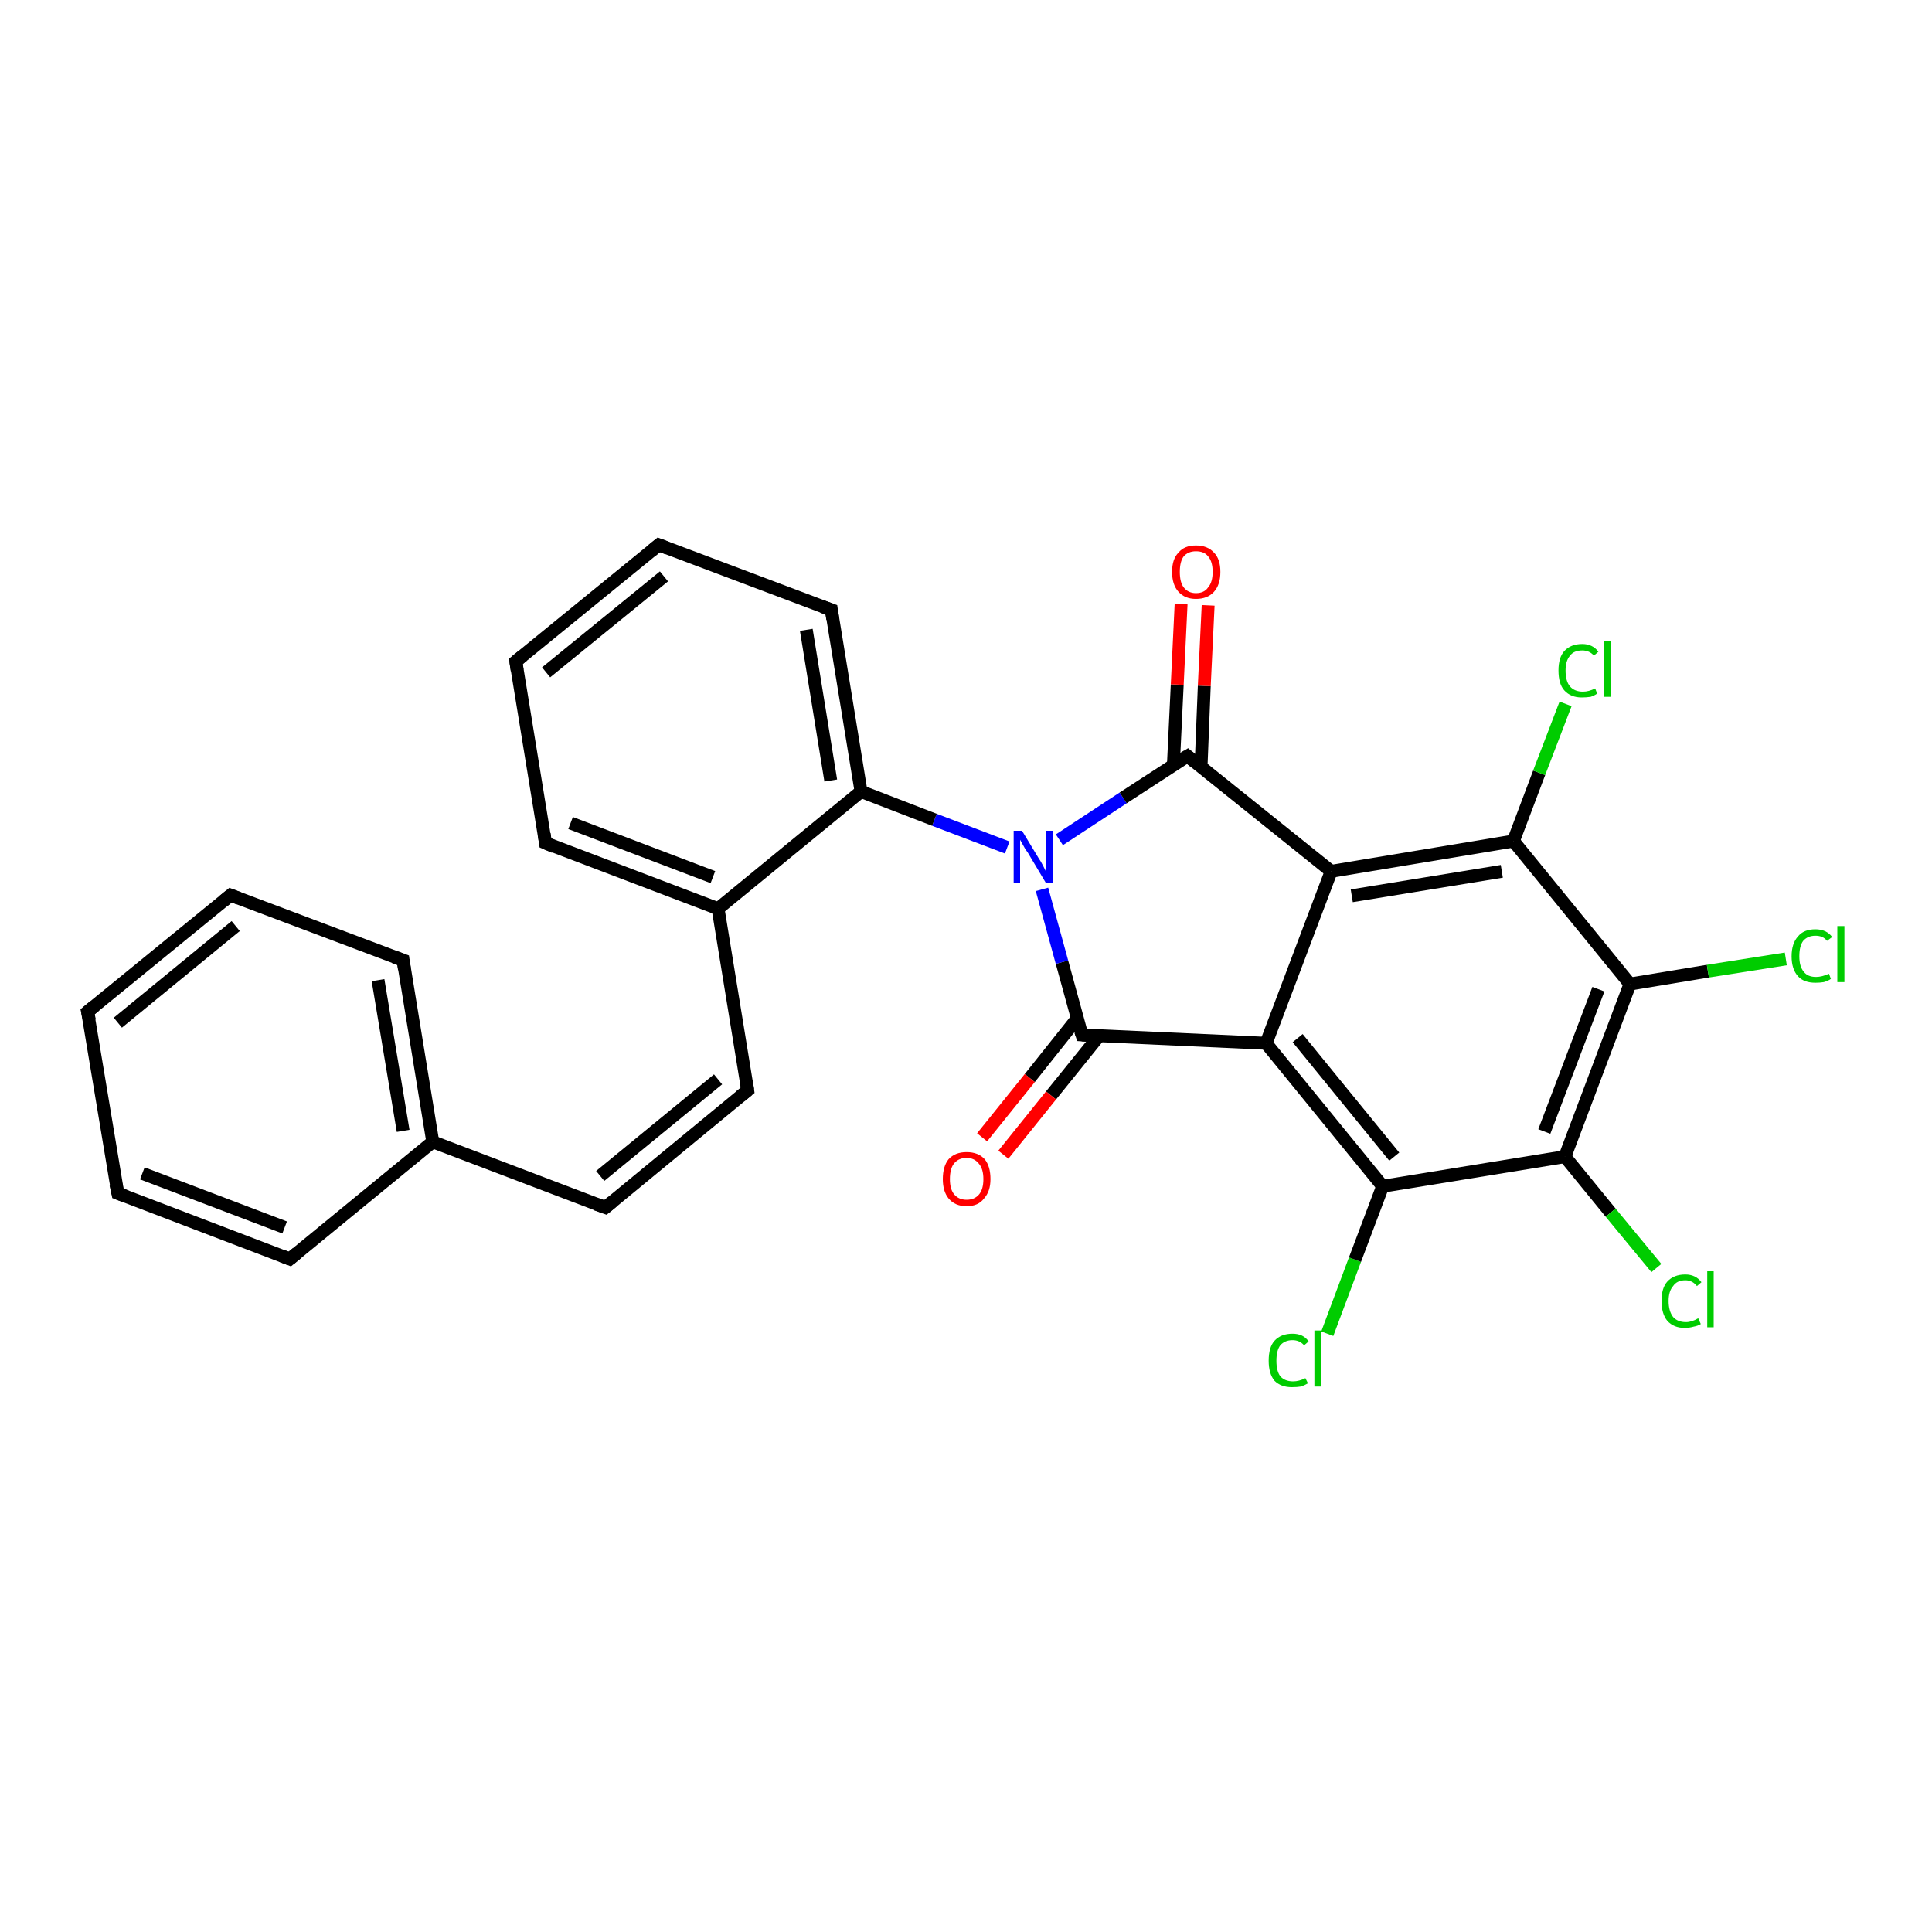 <?xml version='1.0' encoding='iso-8859-1'?>
<svg version='1.1' baseProfile='full'
              xmlns='http://www.w3.org/2000/svg'
                      xmlns:rdkit='http://www.rdkit.org/xml'
                      xmlns:xlink='http://www.w3.org/1999/xlink'
                  xml:space='preserve'
width='300px' height='300px' viewBox='0 0 300 300'>
<!-- END OF HEADER -->
<rect style='opacity:1.0;fill:#FFFFFF;stroke:none' width='300.0' height='300.0' x='0.0' y='0.0'> </rect>
<path class='bond-0 atom-0 atom-1' d='M 206.1,207.1 L 210.4,195.6' style='fill:none;fill-rule:evenodd;stroke:#00CC00;stroke-width:2.0px;stroke-linecap:butt;stroke-linejoin:miter;stroke-opacity:1' />
<path class='bond-0 atom-0 atom-1' d='M 210.4,195.6 L 214.7,184.2' style='fill:none;fill-rule:evenodd;stroke:#000000;stroke-width:2.0px;stroke-linecap:butt;stroke-linejoin:miter;stroke-opacity:1' />
<path class='bond-1 atom-1 atom-2' d='M 214.7,184.2 L 196.6,162.0' style='fill:none;fill-rule:evenodd;stroke:#000000;stroke-width:2.0px;stroke-linecap:butt;stroke-linejoin:miter;stroke-opacity:1' />
<path class='bond-1 atom-1 atom-2' d='M 216.5,179.6 L 201.5,161.2' style='fill:none;fill-rule:evenodd;stroke:#000000;stroke-width:2.0px;stroke-linecap:butt;stroke-linejoin:miter;stroke-opacity:1' />
<path class='bond-2 atom-2 atom-3' d='M 196.6,162.0 L 168.0,160.7' style='fill:none;fill-rule:evenodd;stroke:#000000;stroke-width:2.0px;stroke-linecap:butt;stroke-linejoin:miter;stroke-opacity:1' />
<path class='bond-3 atom-3 atom-4' d='M 167.3,158.1 L 159.9,167.4' style='fill:none;fill-rule:evenodd;stroke:#000000;stroke-width:2.0px;stroke-linecap:butt;stroke-linejoin:miter;stroke-opacity:1' />
<path class='bond-3 atom-3 atom-4' d='M 159.9,167.4 L 152.5,176.6' style='fill:none;fill-rule:evenodd;stroke:#FF0000;stroke-width:2.0px;stroke-linecap:butt;stroke-linejoin:miter;stroke-opacity:1' />
<path class='bond-3 atom-3 atom-4' d='M 170.7,160.8 L 163.2,170.1' style='fill:none;fill-rule:evenodd;stroke:#000000;stroke-width:2.0px;stroke-linecap:butt;stroke-linejoin:miter;stroke-opacity:1' />
<path class='bond-3 atom-3 atom-4' d='M 163.2,170.1 L 155.8,179.3' style='fill:none;fill-rule:evenodd;stroke:#FF0000;stroke-width:2.0px;stroke-linecap:butt;stroke-linejoin:miter;stroke-opacity:1' />
<path class='bond-4 atom-3 atom-5' d='M 168.0,160.7 L 164.9,149.4' style='fill:none;fill-rule:evenodd;stroke:#000000;stroke-width:2.0px;stroke-linecap:butt;stroke-linejoin:miter;stroke-opacity:1' />
<path class='bond-4 atom-3 atom-5' d='M 164.9,149.4 L 161.8,138.1' style='fill:none;fill-rule:evenodd;stroke:#0000FF;stroke-width:2.0px;stroke-linecap:butt;stroke-linejoin:miter;stroke-opacity:1' />
<path class='bond-5 atom-5 atom-6' d='M 164.5,130.4 L 174.4,123.9' style='fill:none;fill-rule:evenodd;stroke:#0000FF;stroke-width:2.0px;stroke-linecap:butt;stroke-linejoin:miter;stroke-opacity:1' />
<path class='bond-5 atom-5 atom-6' d='M 174.4,123.9 L 184.4,117.4' style='fill:none;fill-rule:evenodd;stroke:#000000;stroke-width:2.0px;stroke-linecap:butt;stroke-linejoin:miter;stroke-opacity:1' />
<path class='bond-6 atom-6 atom-7' d='M 186.5,119.0 L 187.0,106.5' style='fill:none;fill-rule:evenodd;stroke:#000000;stroke-width:2.0px;stroke-linecap:butt;stroke-linejoin:miter;stroke-opacity:1' />
<path class='bond-6 atom-6 atom-7' d='M 187.0,106.5 L 187.6,94.0' style='fill:none;fill-rule:evenodd;stroke:#FF0000;stroke-width:2.0px;stroke-linecap:butt;stroke-linejoin:miter;stroke-opacity:1' />
<path class='bond-6 atom-6 atom-7' d='M 182.2,118.8 L 182.8,106.3' style='fill:none;fill-rule:evenodd;stroke:#000000;stroke-width:2.0px;stroke-linecap:butt;stroke-linejoin:miter;stroke-opacity:1' />
<path class='bond-6 atom-6 atom-7' d='M 182.8,106.3 L 183.4,93.8' style='fill:none;fill-rule:evenodd;stroke:#FF0000;stroke-width:2.0px;stroke-linecap:butt;stroke-linejoin:miter;stroke-opacity:1' />
<path class='bond-7 atom-6 atom-8' d='M 184.4,117.4 L 206.7,135.3' style='fill:none;fill-rule:evenodd;stroke:#000000;stroke-width:2.0px;stroke-linecap:butt;stroke-linejoin:miter;stroke-opacity:1' />
<path class='bond-8 atom-8 atom-9' d='M 206.7,135.3 L 235.0,130.6' style='fill:none;fill-rule:evenodd;stroke:#000000;stroke-width:2.0px;stroke-linecap:butt;stroke-linejoin:miter;stroke-opacity:1' />
<path class='bond-8 atom-8 atom-9' d='M 209.9,139.1 L 233.2,135.3' style='fill:none;fill-rule:evenodd;stroke:#000000;stroke-width:2.0px;stroke-linecap:butt;stroke-linejoin:miter;stroke-opacity:1' />
<path class='bond-9 atom-9 atom-10' d='M 235.0,130.6 L 239.0,120.0' style='fill:none;fill-rule:evenodd;stroke:#000000;stroke-width:2.0px;stroke-linecap:butt;stroke-linejoin:miter;stroke-opacity:1' />
<path class='bond-9 atom-9 atom-10' d='M 239.0,120.0 L 243.1,109.3' style='fill:none;fill-rule:evenodd;stroke:#00CC00;stroke-width:2.0px;stroke-linecap:butt;stroke-linejoin:miter;stroke-opacity:1' />
<path class='bond-10 atom-9 atom-11' d='M 235.0,130.6 L 253.1,152.8' style='fill:none;fill-rule:evenodd;stroke:#000000;stroke-width:2.0px;stroke-linecap:butt;stroke-linejoin:miter;stroke-opacity:1' />
<path class='bond-11 atom-11 atom-12' d='M 253.1,152.8 L 265.2,150.8' style='fill:none;fill-rule:evenodd;stroke:#000000;stroke-width:2.0px;stroke-linecap:butt;stroke-linejoin:miter;stroke-opacity:1' />
<path class='bond-11 atom-11 atom-12' d='M 265.2,150.8 L 277.3,148.9' style='fill:none;fill-rule:evenodd;stroke:#00CC00;stroke-width:2.0px;stroke-linecap:butt;stroke-linejoin:miter;stroke-opacity:1' />
<path class='bond-12 atom-11 atom-13' d='M 253.1,152.8 L 243.0,179.6' style='fill:none;fill-rule:evenodd;stroke:#000000;stroke-width:2.0px;stroke-linecap:butt;stroke-linejoin:miter;stroke-opacity:1' />
<path class='bond-12 atom-11 atom-13' d='M 248.2,153.6 L 239.8,175.7' style='fill:none;fill-rule:evenodd;stroke:#000000;stroke-width:2.0px;stroke-linecap:butt;stroke-linejoin:miter;stroke-opacity:1' />
<path class='bond-13 atom-13 atom-14' d='M 243.0,179.6 L 250.1,188.3' style='fill:none;fill-rule:evenodd;stroke:#000000;stroke-width:2.0px;stroke-linecap:butt;stroke-linejoin:miter;stroke-opacity:1' />
<path class='bond-13 atom-13 atom-14' d='M 250.1,188.3 L 257.2,196.9' style='fill:none;fill-rule:evenodd;stroke:#00CC00;stroke-width:2.0px;stroke-linecap:butt;stroke-linejoin:miter;stroke-opacity:1' />
<path class='bond-14 atom-5 atom-15' d='M 156.4,131.6 L 145.1,127.3' style='fill:none;fill-rule:evenodd;stroke:#0000FF;stroke-width:2.0px;stroke-linecap:butt;stroke-linejoin:miter;stroke-opacity:1' />
<path class='bond-14 atom-5 atom-15' d='M 145.1,127.3 L 133.7,122.9' style='fill:none;fill-rule:evenodd;stroke:#000000;stroke-width:2.0px;stroke-linecap:butt;stroke-linejoin:miter;stroke-opacity:1' />
<path class='bond-15 atom-15 atom-16' d='M 133.7,122.9 L 129.1,94.7' style='fill:none;fill-rule:evenodd;stroke:#000000;stroke-width:2.0px;stroke-linecap:butt;stroke-linejoin:miter;stroke-opacity:1' />
<path class='bond-15 atom-15 atom-16' d='M 129.0,121.2 L 125.2,97.8' style='fill:none;fill-rule:evenodd;stroke:#000000;stroke-width:2.0px;stroke-linecap:butt;stroke-linejoin:miter;stroke-opacity:1' />
<path class='bond-16 atom-16 atom-17' d='M 129.1,94.7 L 102.3,84.6' style='fill:none;fill-rule:evenodd;stroke:#000000;stroke-width:2.0px;stroke-linecap:butt;stroke-linejoin:miter;stroke-opacity:1' />
<path class='bond-17 atom-17 atom-18' d='M 102.3,84.6 L 80.1,102.7' style='fill:none;fill-rule:evenodd;stroke:#000000;stroke-width:2.0px;stroke-linecap:butt;stroke-linejoin:miter;stroke-opacity:1' />
<path class='bond-17 atom-17 atom-18' d='M 103.1,89.5 L 84.8,104.4' style='fill:none;fill-rule:evenodd;stroke:#000000;stroke-width:2.0px;stroke-linecap:butt;stroke-linejoin:miter;stroke-opacity:1' />
<path class='bond-18 atom-18 atom-19' d='M 80.1,102.7 L 84.7,130.9' style='fill:none;fill-rule:evenodd;stroke:#000000;stroke-width:2.0px;stroke-linecap:butt;stroke-linejoin:miter;stroke-opacity:1' />
<path class='bond-19 atom-19 atom-20' d='M 84.7,130.9 L 111.5,141.1' style='fill:none;fill-rule:evenodd;stroke:#000000;stroke-width:2.0px;stroke-linecap:butt;stroke-linejoin:miter;stroke-opacity:1' />
<path class='bond-19 atom-19 atom-20' d='M 88.6,127.8 L 110.7,136.2' style='fill:none;fill-rule:evenodd;stroke:#000000;stroke-width:2.0px;stroke-linecap:butt;stroke-linejoin:miter;stroke-opacity:1' />
<path class='bond-20 atom-20 atom-21' d='M 111.5,141.1 L 116.1,169.3' style='fill:none;fill-rule:evenodd;stroke:#000000;stroke-width:2.0px;stroke-linecap:butt;stroke-linejoin:miter;stroke-opacity:1' />
<path class='bond-21 atom-21 atom-22' d='M 116.1,169.3 L 94.0,187.5' style='fill:none;fill-rule:evenodd;stroke:#000000;stroke-width:2.0px;stroke-linecap:butt;stroke-linejoin:miter;stroke-opacity:1' />
<path class='bond-21 atom-21 atom-22' d='M 111.5,167.6 L 93.2,182.6' style='fill:none;fill-rule:evenodd;stroke:#000000;stroke-width:2.0px;stroke-linecap:butt;stroke-linejoin:miter;stroke-opacity:1' />
<path class='bond-22 atom-22 atom-23' d='M 94.0,187.5 L 67.2,177.3' style='fill:none;fill-rule:evenodd;stroke:#000000;stroke-width:2.0px;stroke-linecap:butt;stroke-linejoin:miter;stroke-opacity:1' />
<path class='bond-23 atom-23 atom-24' d='M 67.2,177.3 L 62.6,149.1' style='fill:none;fill-rule:evenodd;stroke:#000000;stroke-width:2.0px;stroke-linecap:butt;stroke-linejoin:miter;stroke-opacity:1' />
<path class='bond-23 atom-23 atom-24' d='M 62.6,175.6 L 58.7,152.2' style='fill:none;fill-rule:evenodd;stroke:#000000;stroke-width:2.0px;stroke-linecap:butt;stroke-linejoin:miter;stroke-opacity:1' />
<path class='bond-24 atom-24 atom-25' d='M 62.6,149.1 L 35.8,139.0' style='fill:none;fill-rule:evenodd;stroke:#000000;stroke-width:2.0px;stroke-linecap:butt;stroke-linejoin:miter;stroke-opacity:1' />
<path class='bond-25 atom-25 atom-26' d='M 35.8,139.0 L 13.6,157.1' style='fill:none;fill-rule:evenodd;stroke:#000000;stroke-width:2.0px;stroke-linecap:butt;stroke-linejoin:miter;stroke-opacity:1' />
<path class='bond-25 atom-25 atom-26' d='M 36.6,143.8 L 18.3,158.8' style='fill:none;fill-rule:evenodd;stroke:#000000;stroke-width:2.0px;stroke-linecap:butt;stroke-linejoin:miter;stroke-opacity:1' />
<path class='bond-26 atom-26 atom-27' d='M 13.6,157.1 L 18.3,185.3' style='fill:none;fill-rule:evenodd;stroke:#000000;stroke-width:2.0px;stroke-linecap:butt;stroke-linejoin:miter;stroke-opacity:1' />
<path class='bond-27 atom-27 atom-28' d='M 18.3,185.3 L 45.0,195.5' style='fill:none;fill-rule:evenodd;stroke:#000000;stroke-width:2.0px;stroke-linecap:butt;stroke-linejoin:miter;stroke-opacity:1' />
<path class='bond-27 atom-27 atom-28' d='M 22.1,182.2 L 44.2,190.6' style='fill:none;fill-rule:evenodd;stroke:#000000;stroke-width:2.0px;stroke-linecap:butt;stroke-linejoin:miter;stroke-opacity:1' />
<path class='bond-28 atom-13 atom-1' d='M 243.0,179.6 L 214.7,184.2' style='fill:none;fill-rule:evenodd;stroke:#000000;stroke-width:2.0px;stroke-linecap:butt;stroke-linejoin:miter;stroke-opacity:1' />
<path class='bond-29 atom-20 atom-15' d='M 111.5,141.1 L 133.7,122.9' style='fill:none;fill-rule:evenodd;stroke:#000000;stroke-width:2.0px;stroke-linecap:butt;stroke-linejoin:miter;stroke-opacity:1' />
<path class='bond-30 atom-28 atom-23' d='M 45.0,195.5 L 67.2,177.3' style='fill:none;fill-rule:evenodd;stroke:#000000;stroke-width:2.0px;stroke-linecap:butt;stroke-linejoin:miter;stroke-opacity:1' />
<path class='bond-31 atom-8 atom-2' d='M 206.7,135.3 L 196.6,162.0' style='fill:none;fill-rule:evenodd;stroke:#000000;stroke-width:2.0px;stroke-linecap:butt;stroke-linejoin:miter;stroke-opacity:1' />
<path d='M 169.4,160.8 L 168.0,160.7 L 167.8,160.1' style='fill:none;stroke:#000000;stroke-width:2.0px;stroke-linecap:butt;stroke-linejoin:miter;stroke-opacity:1;' />
<path d='M 183.9,117.7 L 184.4,117.4 L 185.5,118.3' style='fill:none;stroke:#000000;stroke-width:2.0px;stroke-linecap:butt;stroke-linejoin:miter;stroke-opacity:1;' />
<path d='M 129.3,96.1 L 129.1,94.7 L 127.7,94.2' style='fill:none;stroke:#000000;stroke-width:2.0px;stroke-linecap:butt;stroke-linejoin:miter;stroke-opacity:1;' />
<path d='M 103.6,85.1 L 102.3,84.6 L 101.2,85.5' style='fill:none;stroke:#000000;stroke-width:2.0px;stroke-linecap:butt;stroke-linejoin:miter;stroke-opacity:1;' />
<path d='M 81.2,101.8 L 80.1,102.7 L 80.3,104.1' style='fill:none;stroke:#000000;stroke-width:2.0px;stroke-linecap:butt;stroke-linejoin:miter;stroke-opacity:1;' />
<path d='M 84.5,129.5 L 84.7,130.9 L 86.1,131.5' style='fill:none;stroke:#000000;stroke-width:2.0px;stroke-linecap:butt;stroke-linejoin:miter;stroke-opacity:1;' />
<path d='M 115.9,167.9 L 116.1,169.3 L 115.0,170.2' style='fill:none;stroke:#000000;stroke-width:2.0px;stroke-linecap:butt;stroke-linejoin:miter;stroke-opacity:1;' />
<path d='M 95.1,186.6 L 94.0,187.5 L 92.6,187.0' style='fill:none;stroke:#000000;stroke-width:2.0px;stroke-linecap:butt;stroke-linejoin:miter;stroke-opacity:1;' />
<path d='M 62.8,150.5 L 62.6,149.1 L 61.2,148.6' style='fill:none;stroke:#000000;stroke-width:2.0px;stroke-linecap:butt;stroke-linejoin:miter;stroke-opacity:1;' />
<path d='M 37.1,139.5 L 35.8,139.0 L 34.7,139.9' style='fill:none;stroke:#000000;stroke-width:2.0px;stroke-linecap:butt;stroke-linejoin:miter;stroke-opacity:1;' />
<path d='M 14.7,156.2 L 13.6,157.1 L 13.9,158.5' style='fill:none;stroke:#000000;stroke-width:2.0px;stroke-linecap:butt;stroke-linejoin:miter;stroke-opacity:1;' />
<path d='M 18.0,183.9 L 18.3,185.3 L 19.6,185.8' style='fill:none;stroke:#000000;stroke-width:2.0px;stroke-linecap:butt;stroke-linejoin:miter;stroke-opacity:1;' />
<path d='M 43.7,195.0 L 45.0,195.5 L 46.1,194.6' style='fill:none;stroke:#000000;stroke-width:2.0px;stroke-linecap:butt;stroke-linejoin:miter;stroke-opacity:1;' />
<path class='atom-0' d='M 197.0 211.3
Q 197.0 209.2, 197.9 208.2
Q 198.9 207.1, 200.7 207.1
Q 202.4 207.1, 203.2 208.3
L 202.5 208.9
Q 201.8 208.1, 200.7 208.1
Q 199.5 208.1, 198.8 208.9
Q 198.2 209.7, 198.2 211.3
Q 198.2 212.9, 198.8 213.7
Q 199.5 214.5, 200.8 214.5
Q 201.7 214.5, 202.7 214.0
L 203.1 214.8
Q 202.6 215.1, 202.0 215.3
Q 201.4 215.4, 200.6 215.4
Q 198.9 215.4, 197.9 214.4
Q 197.0 213.3, 197.0 211.3
' fill='#00CC00'/>
<path class='atom-0' d='M 204.1 206.6
L 205.1 206.6
L 205.1 215.3
L 204.1 215.3
L 204.1 206.6
' fill='#00CC00'/>
<path class='atom-4' d='M 146.4 183.1
Q 146.4 181.1, 147.3 180.0
Q 148.3 178.9, 150.1 178.9
Q 151.9 178.9, 152.9 180.0
Q 153.8 181.1, 153.8 183.1
Q 153.8 185.0, 152.8 186.1
Q 151.9 187.3, 150.1 187.3
Q 148.3 187.3, 147.3 186.1
Q 146.4 185.0, 146.4 183.1
M 150.1 186.3
Q 151.3 186.3, 152.0 185.5
Q 152.7 184.7, 152.7 183.1
Q 152.7 181.5, 152.0 180.7
Q 151.3 179.8, 150.1 179.8
Q 148.9 179.8, 148.2 180.6
Q 147.5 181.4, 147.5 183.1
Q 147.5 184.7, 148.2 185.5
Q 148.9 186.3, 150.1 186.3
' fill='#FF0000'/>
<path class='atom-5' d='M 158.7 129.0
L 161.3 133.3
Q 161.6 133.7, 162.0 134.5
Q 162.4 135.3, 162.4 135.3
L 162.4 129.0
L 163.5 129.0
L 163.5 137.1
L 162.4 137.1
L 159.6 132.4
Q 159.2 131.9, 158.9 131.3
Q 158.5 130.6, 158.4 130.4
L 158.4 137.1
L 157.4 137.1
L 157.4 129.0
L 158.7 129.0
' fill='#0000FF'/>
<path class='atom-7' d='M 182.0 88.8
Q 182.0 86.8, 183.0 85.8
Q 183.9 84.7, 185.7 84.7
Q 187.5 84.7, 188.5 85.8
Q 189.5 86.8, 189.5 88.8
Q 189.5 90.8, 188.5 91.9
Q 187.5 93.0, 185.7 93.0
Q 184.0 93.0, 183.0 91.9
Q 182.0 90.8, 182.0 88.8
M 185.7 92.1
Q 187.0 92.1, 187.6 91.2
Q 188.3 90.4, 188.3 88.8
Q 188.3 87.2, 187.6 86.4
Q 187.0 85.6, 185.7 85.6
Q 184.5 85.6, 183.8 86.4
Q 183.2 87.2, 183.2 88.8
Q 183.2 90.4, 183.8 91.2
Q 184.5 92.1, 185.7 92.1
' fill='#FF0000'/>
<path class='atom-10' d='M 242.0 104.1
Q 242.0 102.1, 242.9 101.1
Q 243.9 100.0, 245.7 100.0
Q 247.3 100.0, 248.2 101.2
L 247.5 101.8
Q 246.8 101.0, 245.7 101.0
Q 244.4 101.0, 243.8 101.8
Q 243.1 102.6, 243.1 104.1
Q 243.1 105.8, 243.8 106.6
Q 244.5 107.4, 245.8 107.4
Q 246.7 107.4, 247.7 106.9
L 248.0 107.7
Q 247.6 108.0, 247.0 108.2
Q 246.3 108.3, 245.6 108.3
Q 243.9 108.3, 242.9 107.2
Q 242.0 106.2, 242.0 104.1
' fill='#00CC00'/>
<path class='atom-10' d='M 249.1 99.5
L 250.1 99.5
L 250.1 108.2
L 249.1 108.2
L 249.1 99.5
' fill='#00CC00'/>
<path class='atom-12' d='M 278.2 148.5
Q 278.2 146.5, 279.2 145.4
Q 280.1 144.3, 281.9 144.3
Q 283.6 144.3, 284.5 145.5
L 283.7 146.1
Q 283.1 145.3, 281.9 145.3
Q 280.7 145.3, 280.0 146.1
Q 279.4 146.9, 279.4 148.5
Q 279.4 150.1, 280.1 150.9
Q 280.7 151.7, 282.0 151.7
Q 282.9 151.7, 284.0 151.2
L 284.3 152.0
Q 283.9 152.3, 283.2 152.5
Q 282.6 152.6, 281.9 152.6
Q 280.1 152.6, 279.2 151.6
Q 278.2 150.5, 278.2 148.5
' fill='#00CC00'/>
<path class='atom-12' d='M 285.3 143.8
L 286.4 143.8
L 286.4 152.5
L 285.3 152.5
L 285.3 143.8
' fill='#00CC00'/>
<path class='atom-14' d='M 258.0 202.0
Q 258.0 200.0, 258.9 199.0
Q 259.9 197.9, 261.7 197.9
Q 263.3 197.9, 264.2 199.1
L 263.5 199.7
Q 262.8 198.8, 261.7 198.8
Q 260.4 198.8, 259.8 199.7
Q 259.1 200.5, 259.1 202.0
Q 259.1 203.6, 259.8 204.5
Q 260.5 205.3, 261.8 205.3
Q 262.7 205.3, 263.7 204.7
L 264.1 205.6
Q 263.6 205.9, 263.0 206.0
Q 262.3 206.2, 261.6 206.2
Q 259.9 206.2, 258.9 205.1
Q 258.0 204.0, 258.0 202.0
' fill='#00CC00'/>
<path class='atom-14' d='M 265.1 197.4
L 266.1 197.4
L 266.1 206.1
L 265.1 206.1
L 265.1 197.4
' fill='#00CC00'/>
</svg>
